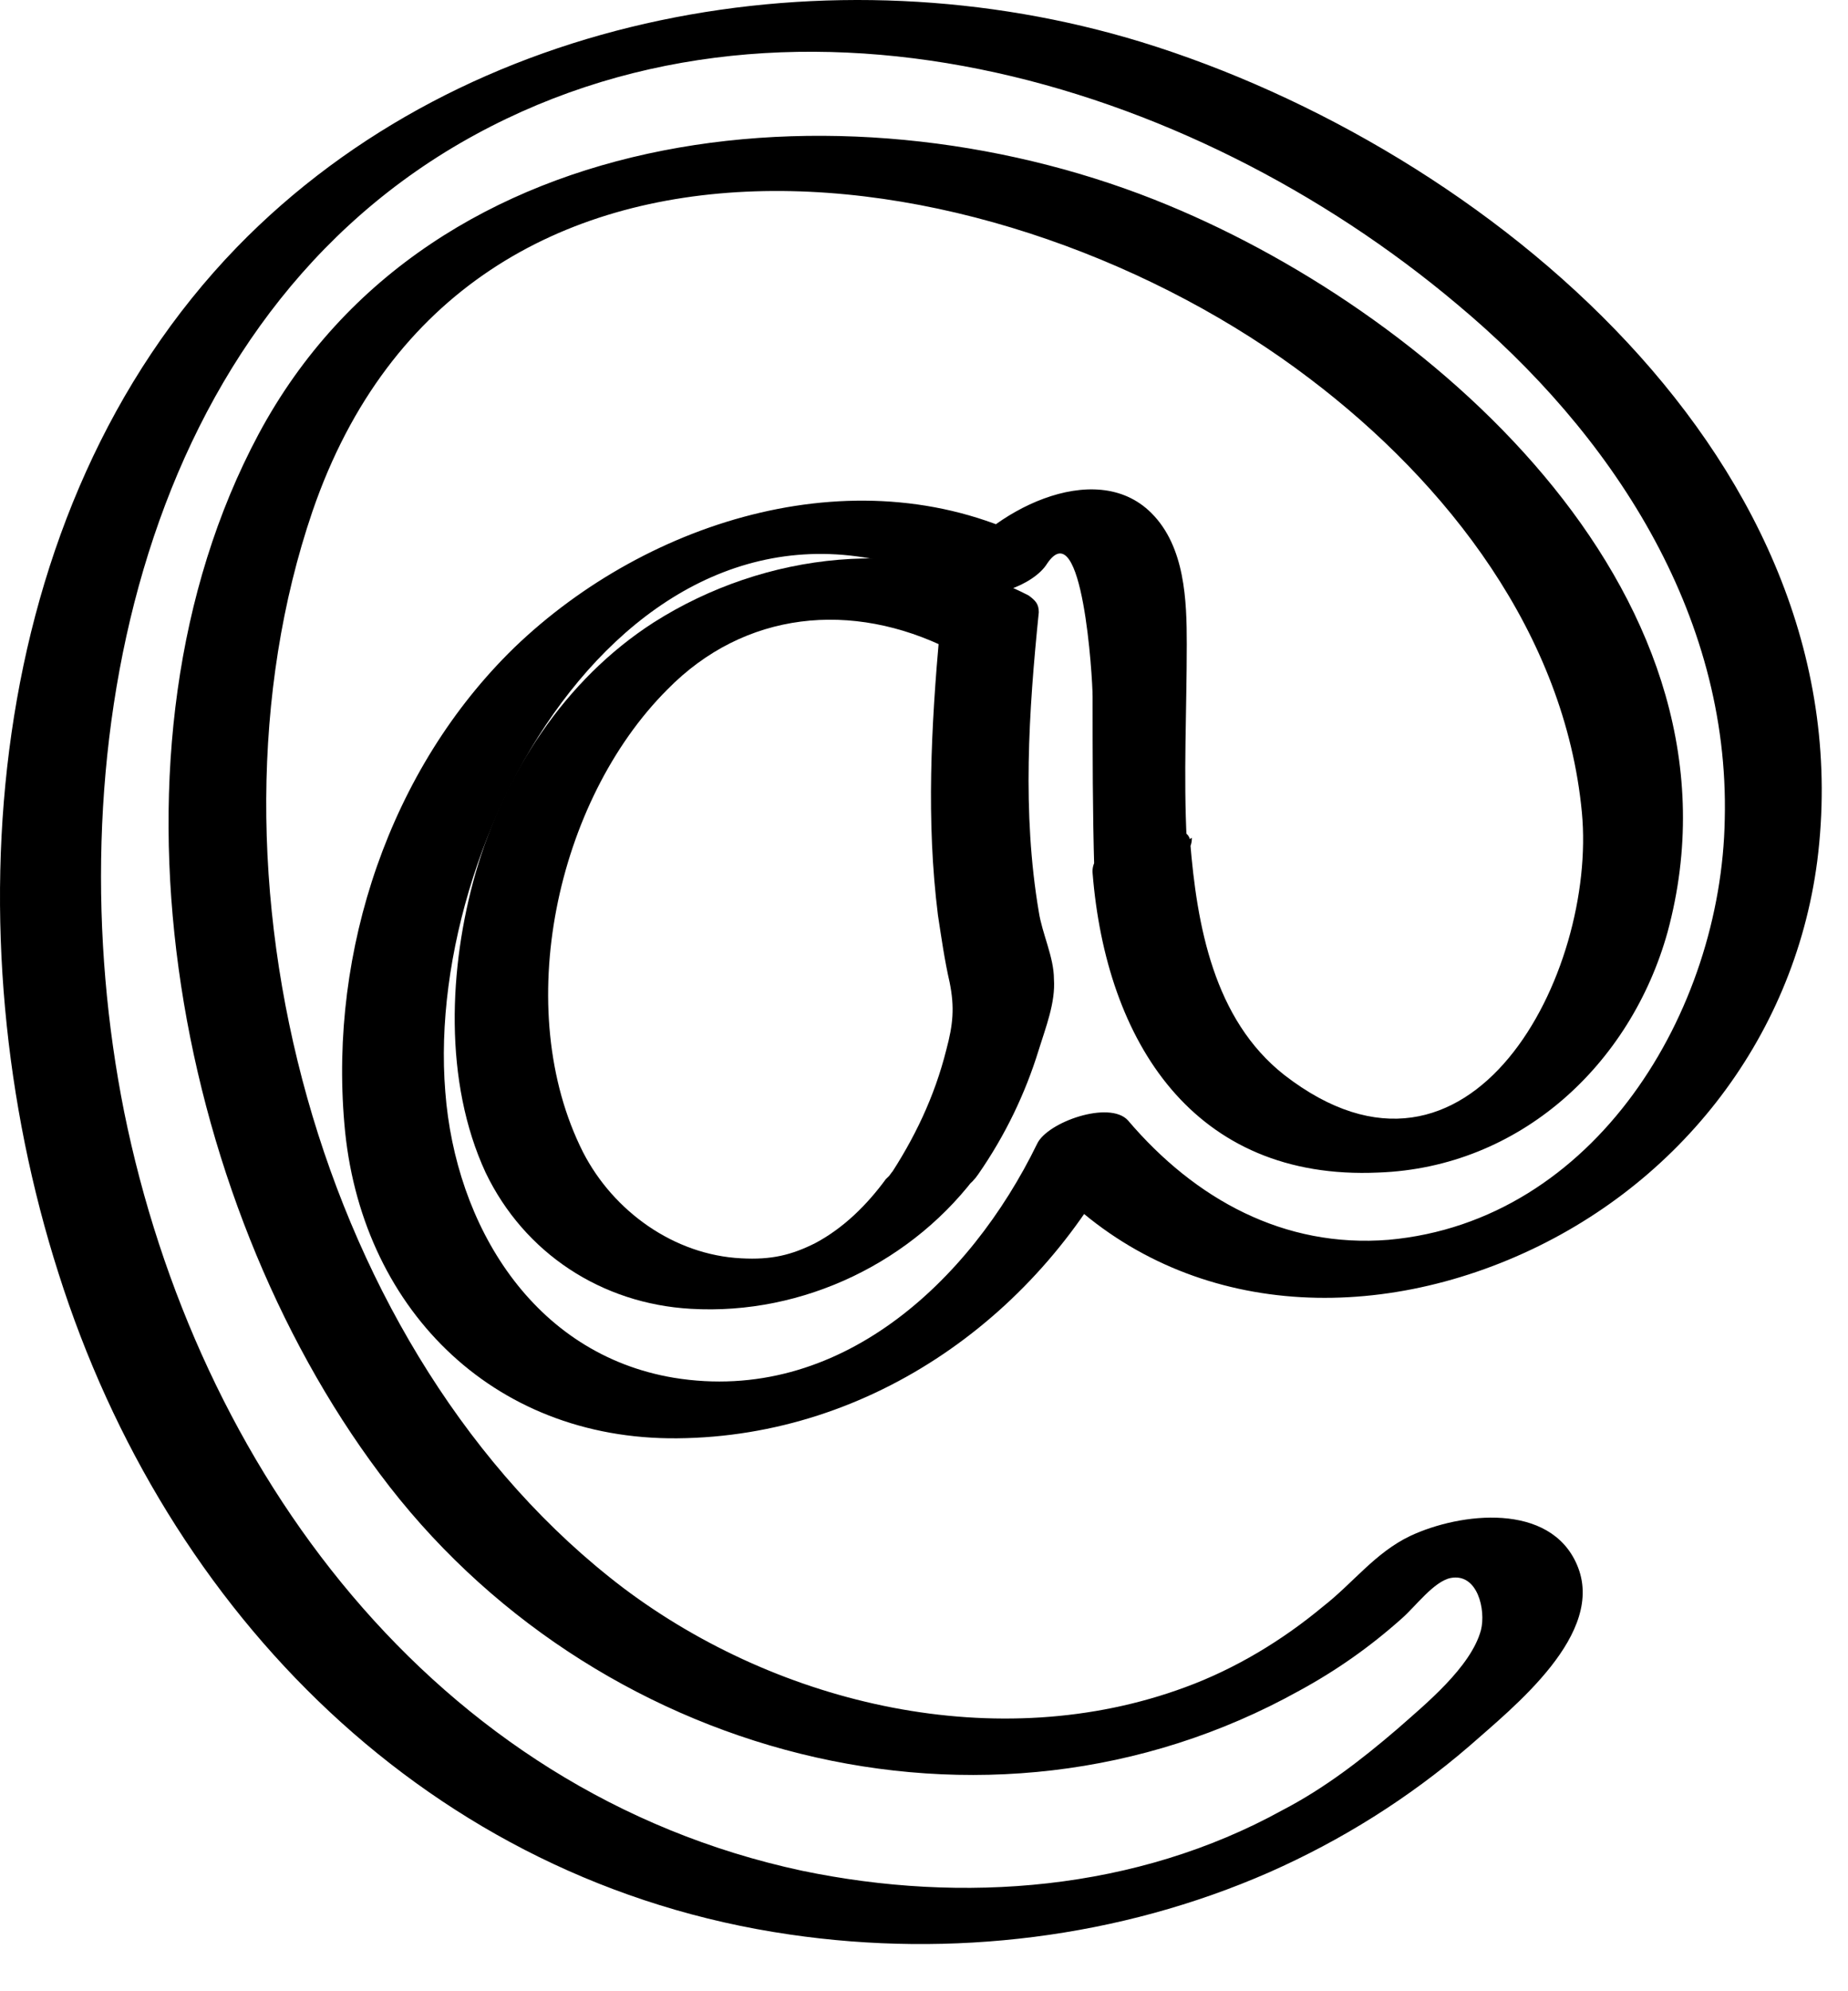 <svg xmlns="http://www.w3.org/2000/svg" width="26" height="28" viewBox="0 0 26 28" fill="none"><path d="M16.697 11.828C16.649 10.905 16.697 9.982 16.697 9.06C16.697 8.445 16.673 7.688 16.2 7.215C15.396 6.411 13.905 7.215 13.385 7.995C13.787 7.877 14.166 7.735 14.568 7.617C12.131 6.363 9.127 7.286 7.235 9.107C5.484 10.81 4.633 13.365 4.845 15.802C5.058 18.356 6.903 20.249 9.529 20.225C12.273 20.201 14.662 18.475 15.845 16.062C15.419 16.18 14.993 16.275 14.568 16.393C16.247 18.38 18.873 18.688 21.215 17.718C23.557 16.748 25.236 14.643 25.567 12.111C26.277 6.529 20.907 2.082 16.058 0.591C11.729 -0.733 6.572 0.142 3.332 3.477C-0.264 7.191 -0.69 13.176 0.824 17.907C2.338 22.685 6.052 26.47 11.114 27.203C13.385 27.535 15.751 27.251 17.856 26.328C18.873 25.879 19.819 25.287 20.671 24.554C21.286 24.01 22.61 22.969 22.185 21.999C21.806 21.124 20.552 21.266 19.843 21.597C19.346 21.834 19.039 22.259 18.613 22.591C18.045 23.064 17.383 23.466 16.673 23.726C14.047 24.696 10.972 23.986 8.772 22.331C4.467 19.066 2.669 12.253 4.396 7.191C6.549 0.922 14.166 2.082 18.424 5.322C20.363 6.789 22.019 8.918 22.256 11.425C22.469 13.673 20.695 17.15 18.069 15.116C17.075 14.335 16.839 13.01 16.744 11.828C16.72 11.425 15.325 11.757 15.372 12.277C15.561 14.643 16.791 16.606 19.393 16.488C21.381 16.417 22.942 14.974 23.462 13.105C24.716 8.469 20.269 4.471 16.436 2.886C12.108 1.088 6.076 1.561 3.639 6.103C1.274 10.527 2.433 16.843 5.342 20.722C8.299 24.696 13.858 26.234 18.282 23.773C18.802 23.49 19.275 23.158 19.725 22.756C19.914 22.591 20.174 22.236 20.411 22.189C20.789 22.118 20.907 22.638 20.836 22.922C20.695 23.442 20.056 23.963 19.654 24.317C19.157 24.743 18.637 25.145 18.045 25.453C15.987 26.588 13.551 26.778 11.28 26.305C6.099 25.193 2.764 20.651 1.747 15.636C0.777 10.787 1.865 4.684 6.478 2.011C11.02 -0.615 16.744 1.112 20.505 4.282C22.658 6.079 24.337 8.61 24.266 11.52C24.219 14.217 22.445 17.174 19.535 17.434C18.069 17.552 16.815 16.866 15.869 15.754C15.609 15.47 14.733 15.778 14.591 16.085C13.645 18.025 11.8 19.752 9.482 19.374C7.495 19.042 6.407 17.221 6.265 15.352C5.957 11.567 9.151 6.079 13.551 8.303C13.882 8.469 14.544 8.232 14.733 7.924C15.23 7.191 15.372 9.533 15.372 9.793C15.372 10.598 15.372 11.425 15.396 12.23C15.396 12.632 16.791 12.301 16.768 11.78L16.697 11.828Z" fill="black"></path><path d="M12.462 16.582C12.202 16.937 11.871 17.268 11.469 17.481C11.138 17.647 10.854 17.718 10.428 17.694C9.482 17.647 8.63 17.032 8.204 16.204C7.187 14.193 7.826 11.26 9.387 9.698C10.475 8.587 11.989 8.445 13.361 9.131C13.314 9.06 13.267 8.989 13.219 8.894C13.101 10.219 13.03 11.544 13.196 12.868C13.243 13.176 13.29 13.507 13.361 13.815C13.432 14.169 13.409 14.406 13.314 14.761C13.148 15.423 12.865 16.014 12.486 16.582C12.297 16.842 12.675 16.937 12.865 16.937C13.172 16.937 13.574 16.795 13.764 16.511C14.142 15.967 14.426 15.376 14.615 14.761C14.71 14.453 14.852 14.098 14.828 13.767C14.828 13.46 14.662 13.129 14.615 12.821C14.379 11.425 14.473 10.006 14.615 8.61C14.615 8.492 14.568 8.445 14.473 8.374C12.817 7.522 10.759 7.759 9.198 8.752C7.944 9.557 7.093 10.881 6.691 12.277C6.312 13.602 6.241 15.21 6.832 16.488C7.377 17.623 8.465 18.333 9.718 18.404C11.303 18.498 12.865 17.741 13.787 16.464C13.976 16.204 13.598 16.109 13.409 16.109C13.101 16.109 12.699 16.251 12.51 16.535L12.462 16.582Z" fill="black"></path></svg>
